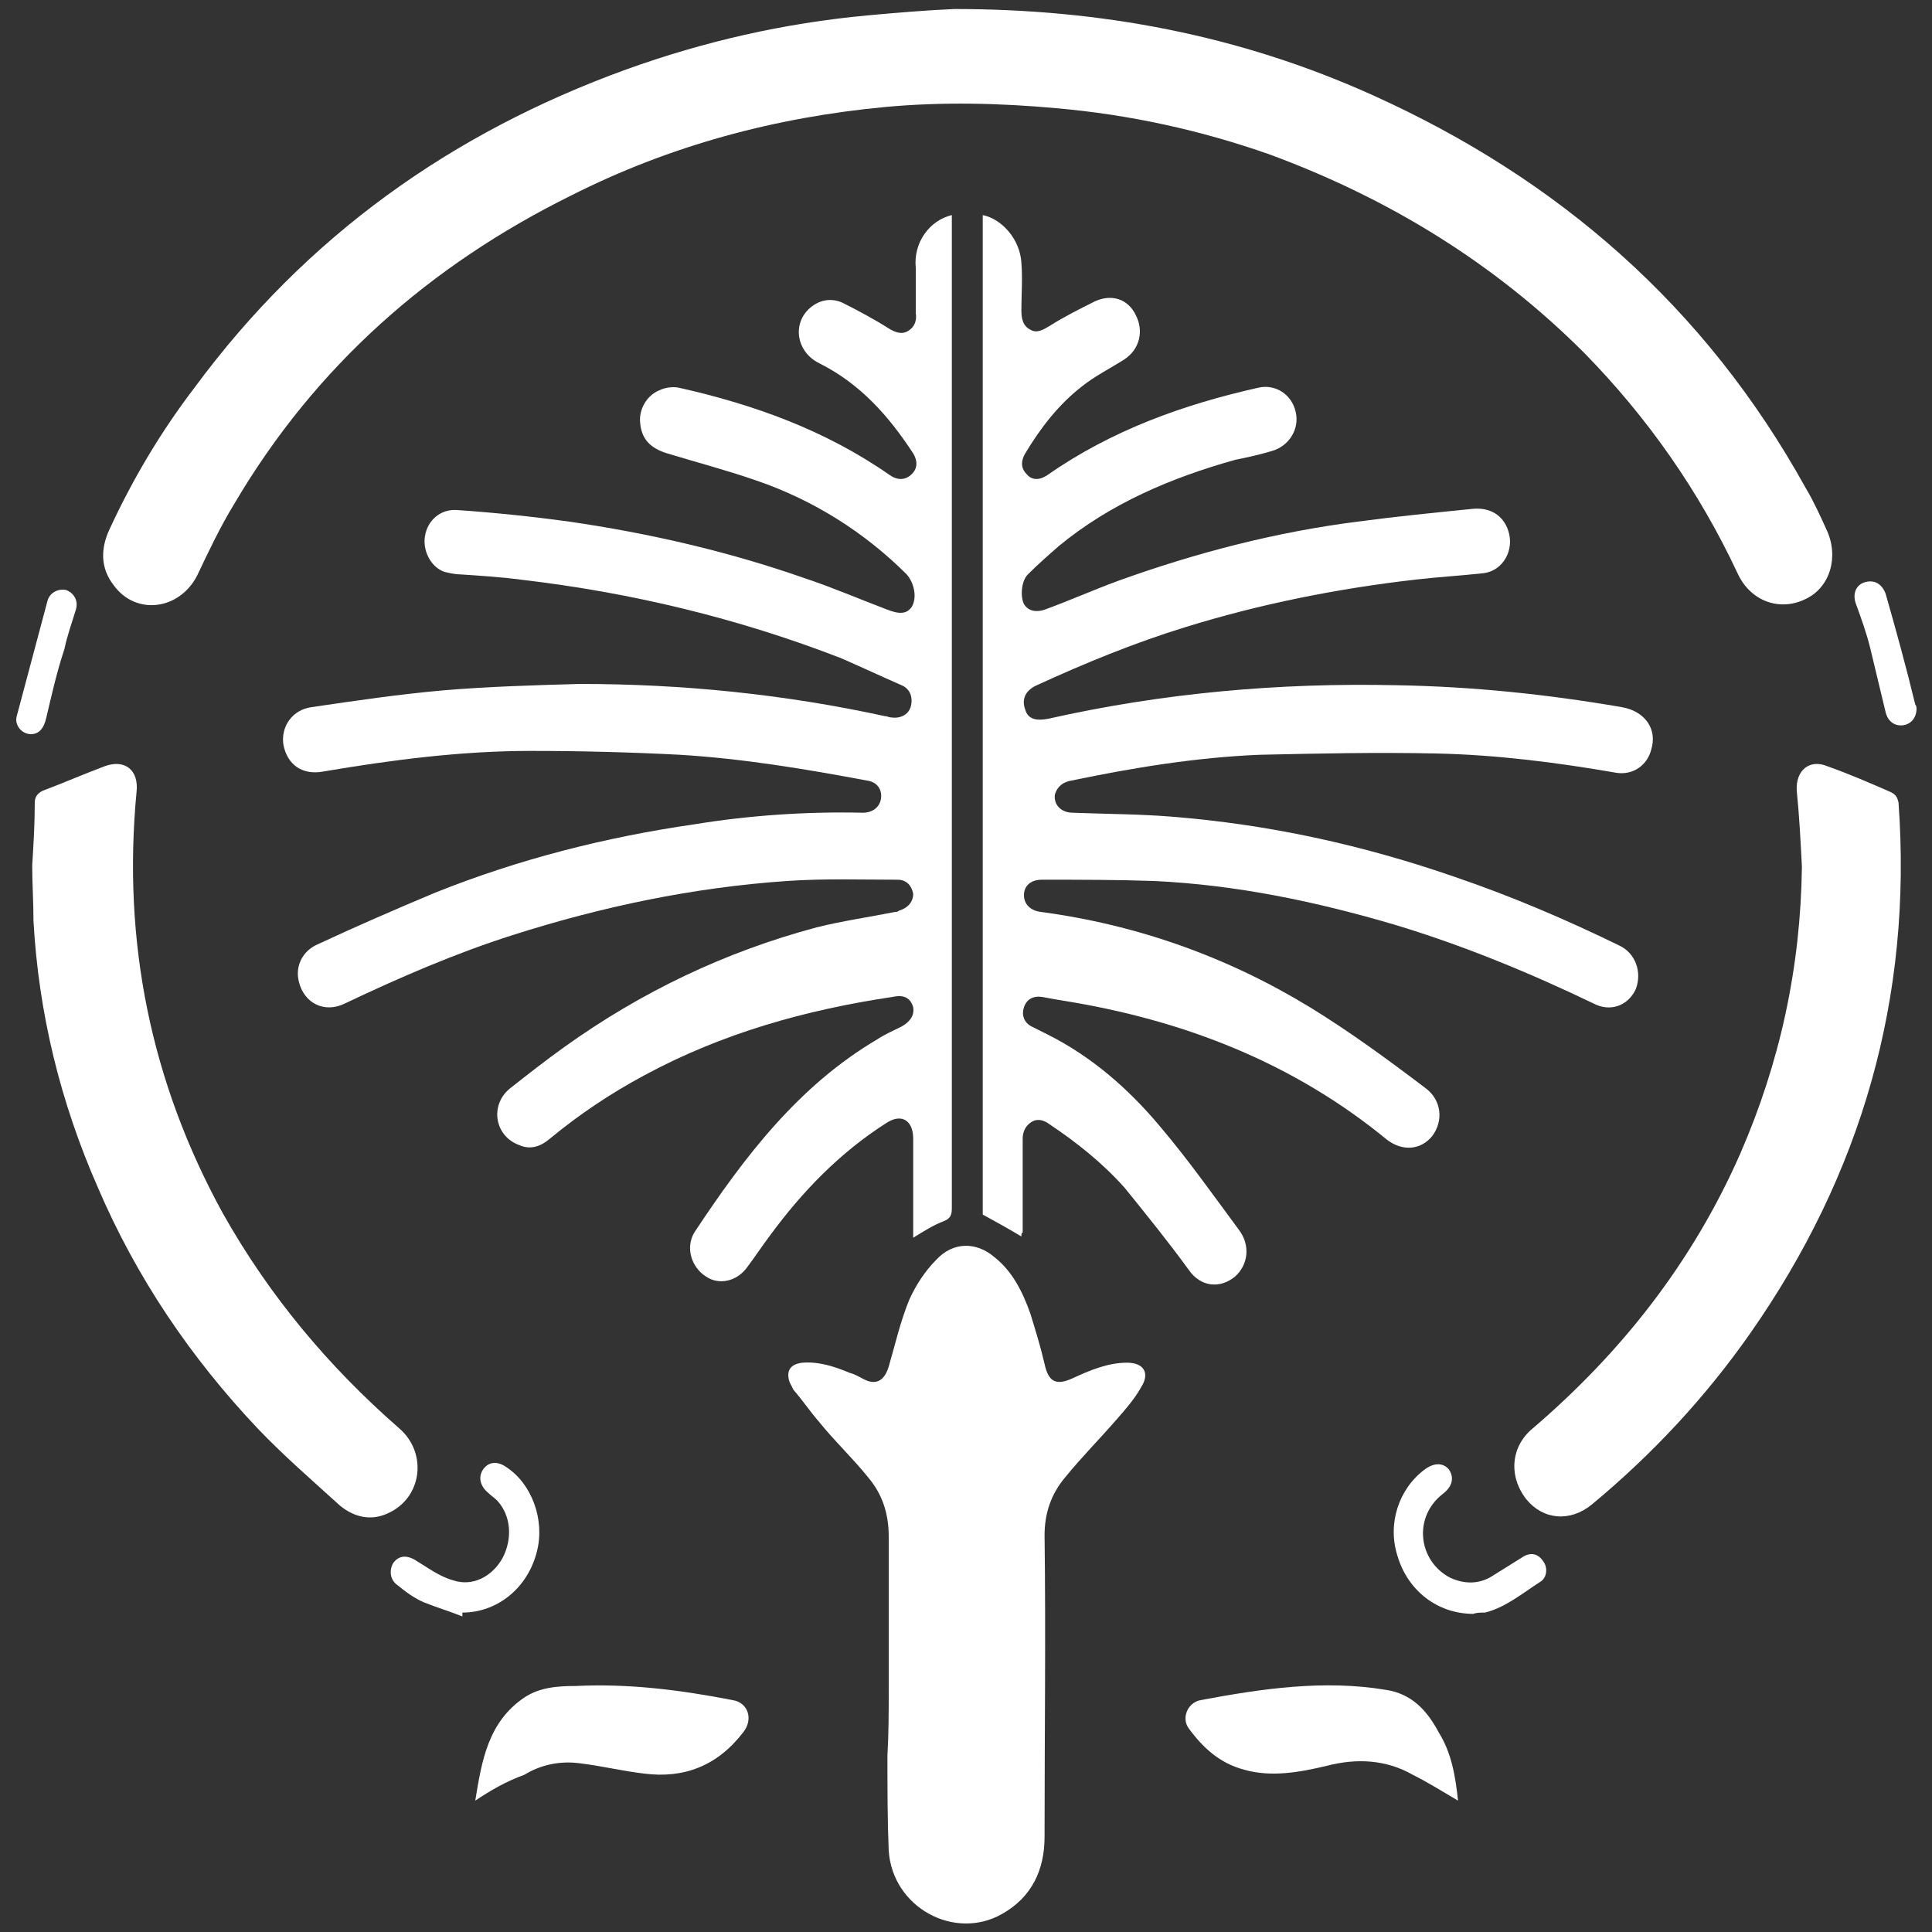 <?xml version="1.0" encoding="utf-8"?>
<!-- Generator: Adobe Illustrator 26.0.3, SVG Export Plug-In . SVG Version: 6.00 Build 0)  -->
<svg version="1.1" id="Layer_1" xmlns="http://www.w3.org/2000/svg" xmlns:xlink="http://www.w3.org/1999/xlink" x="0px" y="0px"
	 width="150px" height="150px" viewBox="0 0 150 150" style="enable-background:new 0 0 150 150;" xml:space="preserve">
<rect x="0" y="0" width="150" height="150" fill="#333333" stroke="none"/>
<style type="text/css">
	.st0{fill:#FFFFFF;}
</style>
<g>
	<path class="st0" d="M79.3,96c-1-0.6-1.9-1.1-3-1.7c0-25.8,0-51.7,0-77.6c1.5,0.3,2.9,1.9,3,3.7c0.1,1.2,0,2.5,0,3.7
		c0,0.6,0.1,1.2,0.7,1.5c0.5,0.3,1,0,1.5-0.3c1.1-0.7,2.3-1.3,3.5-1.9c1.3-0.6,2.6-0.2,3.2,1.1c0.6,1.2,0.3,2.6-0.9,3.4
		C86.2,28.6,85,29.2,84,30c-1.8,1.4-3.2,3.2-4.4,5.2c-0.3,0.5-0.4,1.1,0.1,1.6c0.4,0.5,1,0.5,1.6,0.1c5-3.5,10.6-5.5,16.4-6.8
		c1.3-0.3,2.6,0.5,2.9,1.9c0.3,1.3-0.5,2.6-1.8,3c-1,0.3-1.9,0.5-2.9,0.7c-5,1.4-9.7,3.4-13.7,6.7c-0.8,0.7-1.6,1.4-2.4,2.2
		c-0.5,0.5-0.6,1.7-0.3,2.3c0.3,0.5,0.9,0.7,1.7,0.4c1.9-0.7,3.7-1.5,5.6-2.2c6.1-2.2,12.3-3.8,18.6-4.6c3-0.4,6-0.7,9-1
		c1.3-0.1,2.3,0.5,2.7,1.7c0.5,1.5-0.4,3.1-1.9,3.3c-1.8,0.2-3.6,0.3-5.3,0.5c-6.1,0.7-12.1,1.9-17.9,3.7c-3.9,1.2-7.8,2.8-11.5,4.5
		c-0.9,0.4-1.2,1.1-0.9,1.9c0.2,0.7,0.8,0.9,1.8,0.7c8.9-2,17.9-2.8,27-2.6c5.9,0.1,11.7,0.7,17.5,1.7c1.8,0.3,2.8,1.7,2.3,3.3
		c-0.3,1.2-1.4,2-2.7,1.8c-4.6-0.8-9.3-1.4-14-1.5c-4.6-0.1-9.2,0-13.7,0.1c-4.9,0.2-9.8,1-14.6,2c-0.6,0.1-1.1,0.4-1.3,1.1
		c-0.1,0.8,0.5,1.4,1.4,1.4c2.5,0.1,5.1,0.1,7.6,0.3c7.6,0.6,14.9,2.2,22.1,4.7c4.4,1.5,8.6,3.3,12.7,5.3c1.3,0.6,1.8,2.1,1.3,3.4
		c-0.6,1.3-2,1.8-3.3,1.1c-5-2.4-10.1-4.5-15.4-6.1c-6.1-1.8-12.3-3.1-18.7-3.4c-2.9-0.1-5.8-0.1-8.7-0.1c-0.9,0-1.4,0.5-1.4,1.2
		c0,0.7,0.5,1.2,1.3,1.3c7.5,1,14.5,3.5,20.9,7.4c3.1,1.9,6.1,4.1,9,6.3c1.2,0.9,1.4,2.5,0.5,3.7c-0.9,1.1-2.3,1.2-3.5,0.3
		c-7.3-6-15.8-9.3-25.1-10.8c-0.6-0.1-1.2-0.2-1.7-0.3c-0.7-0.1-1.2,0.2-1.4,0.8c-0.2,0.6,0,1.2,0.6,1.5c0.4,0.2,0.8,0.4,1.2,0.6
		c3.4,1.7,6.3,4.2,8.8,7.2c2.2,2.6,4.1,5.3,6.1,8c0.9,1.2,0.7,2.7-0.3,3.6c-1.2,1-2.7,0.8-3.6-0.5c-1.6-2.2-3.3-4.3-5-6.4
		c-1.7-1.9-3.7-3.5-5.8-4.9c-0.4-0.3-0.9-0.5-1.4-0.2c-0.5,0.3-0.7,0.8-0.7,1.3c0,2.4,0,4.9,0,7.3C79.3,95.7,79.3,95.9,79.3,96z"/>
	<path class="st0" d="M73.9,16.7c0,0.3,0,0.5,0,0.8c0,25.4,0,50.8,0,76.3c0,0.5-0.1,0.8-0.6,1c-0.8,0.3-1.6,0.8-2.4,1.3
		c0-0.2,0-0.4,0-0.6c0-2.4,0-4.7,0-7.1c0-1.4-0.9-2-2.1-1.2c-3.6,2.3-6.5,5.3-9,8.7c-0.6,0.8-1.2,1.7-1.8,2.5
		c-0.8,1.1-2.2,1.4-3.2,0.7c-1.1-0.7-1.6-2.2-0.9-3.4c3.9-5.9,8.1-11.4,14.2-15c0.6-0.4,1.3-0.7,1.9-1c0.7-0.4,1-0.9,0.9-1.5
		c-0.2-0.7-0.7-1-1.6-0.8c-6.7,1-13.2,2.8-19.3,6.1c-2.6,1.4-5,3-7.3,4.9c-0.7,0.6-1.5,0.9-2.4,0.5c-1.9-0.7-2.3-3.1-0.7-4.4
		c1.4-1.1,2.8-2.2,4.2-3.2c6-4.3,12.5-7.4,19.6-9.3c2-0.5,4.1-0.8,6.1-1.2c0.1,0,0.2,0,0.3-0.1c0.7-0.2,1.1-0.7,1.1-1.3
		c-0.1-0.6-0.5-1.1-1.2-1.1c-2.9,0-5.7-0.1-8.6,0.1c-7.3,0.5-14.4,2-21.3,4.2c-4.4,1.4-8.8,3.3-13,5.3c-1.6,0.8-3.2,0-3.6-1.7
		c-0.3-1.2,0.3-2.4,1.5-2.9c3-1.4,6-2.7,9.1-4c6.5-2.6,13.2-4.3,20.1-5.3c4.3-0.7,8.7-1,13.1-0.9c0.7,0,1.3-0.4,1.4-1.1
		c0.1-0.7-0.3-1.3-1.1-1.4c-4.8-0.9-9.6-1.7-14.5-2c-3.9-0.2-7.7-0.3-11.6-0.3c-5.4,0-10.8,0.7-16.1,1.6c-1.6,0.3-2.8-0.5-3.1-2.1
		c-0.2-1.4,0.7-2.7,2.2-2.9c3.4-0.5,6.8-1,10.2-1.3c3.5-0.3,7.1-0.4,10.6-0.5c8,0,15.9,0.8,23.7,2.5c0.2,0,0.3,0.1,0.5,0.1
		c0.7,0.1,1.3-0.2,1.5-0.8c0.2-0.7,0-1.4-0.7-1.7c-1.6-0.7-3.1-1.4-4.7-2.1C57.3,48,49,46,40.4,45c-1.5-0.2-3.1-0.3-4.6-0.4
		c-0.4,0-0.9-0.1-1.3-0.2c-1.1-0.4-1.7-1.7-1.5-2.8c0.2-1.2,1.2-2.1,2.5-2c2.9,0.2,5.8,0.5,8.7,0.9c6.2,0.9,12.3,2.3,18.3,4.4
		c2.1,0.7,4.2,1.6,6.3,2.4c1,0.4,1.6,0.4,2-0.2c0.4-0.7,0.2-1.8-0.4-2.5c-3.3-3.3-7.3-5.8-11.7-7.3c-2.3-0.8-4.6-1.4-6.9-2.1
		c-1.3-0.4-2-1.1-2.1-2.4c-0.1-1,0.5-2.1,1.5-2.5c0.4-0.2,1-0.3,1.5-0.2c5.8,1.3,11.4,3.3,16.4,6.8c0.6,0.4,1.2,0.4,1.7-0.1
		c0.5-0.5,0.4-1.1,0.1-1.6c-1.9-2.9-4.1-5.4-7.3-7c-1.8-0.9-2.1-3.1-0.7-4.3c0.7-0.6,1.6-0.8,2.5-0.4c1.2,0.6,2.5,1.3,3.6,2
		c0.5,0.3,1,0.5,1.5,0.2c0.5-0.3,0.7-0.8,0.6-1.4c0-1.2,0-2.4,0-3.5C70.9,18.8,72.2,17.1,73.9,16.7z"/>
	<path class="st0" d="M74.1,0.7c11.3,0,22.1,2,32.5,6.7c14.4,6.5,25.8,16.4,33.6,30.5c0.6,1,1.1,2.1,1.6,3.2c1,2.1,0.3,4.5-1.6,5.4
		c-2,1-4.3,0.2-5.3-2c-3-6.4-7-12.1-11.9-17.1c-7-7-15.2-12-24.4-15.4C93.2,10.1,87.7,8.9,82,8.4C77.6,8,73.2,7.9,68.8,8.3
		c-8.6,0.8-16.8,3-24.5,6.9c-10.9,5.4-19.8,13.2-26.1,23.9c-1.1,1.8-2,3.7-2.9,5.6c-1.4,2.7-4.8,3.1-6.5,0.7c-1-1.3-1-2.8-0.3-4.3
		c1.8-3.9,4-7.6,6.6-11c8.7-11.8,20-19.8,33.5-24.7c6.1-2.2,12.3-3.6,18.7-4.2C69.5,1,71.8,0.8,74.1,0.7z"/>
	<path class="st0" d="M69,131.1c0-3.9,0-7.8,0-11.8c0-1.8-0.5-3.3-1.6-4.6c-1.2-1.5-2.6-2.8-3.8-4.3c-0.7-0.8-1.3-1.7-2-2.5
		c-0.1-0.2-0.2-0.4-0.3-0.6c-0.3-0.9,0.1-1.4,1-1.5c1.3-0.1,2.5,0.3,3.7,0.8c0.4,0.1,0.7,0.3,1.1,0.5c1,0.5,1.6,0,1.9-1
		c0.5-1.7,0.9-3.5,1.6-5.2c0.5-1.1,1.2-2.2,2.1-3.1c1.3-1.4,3.1-1.4,4.5-0.2c1.4,1.1,2.2,2.7,2.8,4.4c0.4,1.3,0.8,2.6,1.1,3.9
		c0.3,1.4,0.9,1.7,2.2,1.1c1.3-0.6,2.7-1.2,4.2-1.2c1.3,0,1.8,0.8,1.1,1.9c-0.5,0.9-1.2,1.7-1.9,2.5c-1.3,1.5-2.7,2.9-4,4.5
		c-1.1,1.3-1.6,2.8-1.6,4.5c0.1,7.8,0,15.6,0,23.4c0,2.6-1,4.7-3.3,6c-3.7,2.1-8.5-0.5-8.8-4.9c-0.1-2.4-0.1-4.9-0.1-7.4
		C69,134.6,69,132.9,69,131.1z"/>
	<path class="st0" d="M2.5,67.2c0.1-1.6,0.2-3.2,0.2-4.9c0-0.4,0.2-0.7,0.6-0.9c1.6-0.6,3.2-1.3,4.8-1.9c1.6-0.6,2.7,0.3,2.5,2
		C9.5,73.1,11.7,84,17.3,94.2c3.6,6.4,8.2,11.9,13.7,16.7c2.2,1.9,1.8,5.4-0.9,6.6c-1.3,0.6-2.6,0.3-3.7-0.6c-2.2-2-4.4-3.9-6.4-6
		c-5.2-5.5-9.4-11.7-12.4-18.7c-2.9-6.6-4.6-13.5-5-20.7C2.6,70,2.5,68.6,2.5,67.2z"/>
	<path class="st0" d="M139.9,67.3c-0.1-2-0.2-3.9-0.4-5.9c-0.1-1.6,1-2.5,2.4-1.9c1.7,0.6,3.3,1.3,4.9,2c0.4,0.2,0.5,0.4,0.6,0.8
		c1.1,15.2-2.9,28.9-11.5,41.2c-3.5,5-7.6,9.4-12.3,13.3c-1.7,1.4-3.8,1.2-5.1-0.4c-1.4-1.8-1.2-4.1,0.5-5.5
		c6.9-5.9,12.4-12.9,16.1-21.3C138.2,82.5,139.8,75.1,139.9,67.3z"/>
	<path class="st0" d="M36.9,139.8c0.5-3.1,1-6.1,3.8-8c1.2-0.8,2.6-0.9,4-0.9c4.1-0.2,8.1,0.3,12.2,1.1c1.2,0.2,1.6,1.5,0.8,2.5
		c-2,2.6-4.6,3.6-7.7,3.2c-1.7-0.2-3.3-0.6-5-0.8c-1.5-0.2-3,0.1-4.3,0.9C39.3,138.3,38.1,139,36.9,139.8z"/>
	<path class="st0" d="M113.2,139.8c-1.2-0.7-2.3-1.4-3.5-2c-2.1-1.2-4.4-1.3-6.7-0.7c-2.1,0.5-4.3,0.9-6.4,0.3
		c-1.9-0.5-3.2-1.7-4.3-3.2c-0.6-0.8-0.1-2,0.9-2.2c4.8-0.9,9.6-1.6,14.4-0.8c2,0.3,3.2,1.6,4.1,3.3
		C112.7,136.1,113,137.9,113.2,139.8z"/>
	<path class="st0" d="M114.4,125.3c-2.8,0-5.1-1.8-5.9-4.5c-0.8-2.5,0.1-5.2,2.1-6.7c0.8-0.6,1.5-0.5,1.9,0c0.4,0.6,0.3,1.3-0.5,1.9
		c-2.3,1.8-1.9,5.2,0.6,6.5c1.1,0.5,2.2,0.5,3.2-0.1c0.8-0.5,1.6-1,2.4-1.5c0.6-0.4,1.2-0.3,1.6,0.3c0.4,0.5,0.3,1.3-0.2,1.6
		c-1.4,0.9-2.7,2-4.3,2.4C115,125.2,114.6,125.2,114.4,125.3z"/>
	<path class="st0" d="M35.9,125.5c-1-0.4-2-0.7-3-1.1c-0.7-0.3-1.4-0.8-2-1.3c-0.6-0.4-0.7-1.1-0.4-1.7c0.4-0.6,1-0.7,1.7-0.3
		c1,0.6,1.9,1.3,3,1.6c1.5,0.5,3-0.3,3.8-1.7c0.8-1.5,0.7-3.3-0.4-4.5c-0.2-0.2-0.5-0.4-0.7-0.6c-0.6-0.5-0.8-1.2-0.4-1.8
		c0.4-0.6,1.1-0.7,1.8-0.2c2,1.3,3,4.1,2.4,6.5c-0.7,2.9-3.1,4.8-5.8,4.8C35.9,125.3,35.9,125.4,35.9,125.5z"/>
	<path class="st0" d="M2.4,57c-0.7,0-1.3-0.7-1.1-1.4c0.8-3,1.6-6,2.4-9c0.2-0.6,0.8-0.9,1.4-0.8c0.6,0.2,1,0.8,0.8,1.5
		c-0.3,1-0.7,2.1-0.9,3.1C4.4,52.2,4,54,3.6,55.7C3.4,56.6,3,57,2.4,57z"/>
	<path class="st0" d="M148.8,55c0,0.7-0.4,1.2-1,1.3c-0.6,0.1-1.2-0.2-1.4-1c-0.4-1.7-0.8-3.3-1.2-5c-0.3-1.2-0.7-2.3-1.1-3.4
		c-0.3-0.8,0-1.5,0.7-1.7c0.7-0.2,1.3,0.1,1.6,0.9c0.8,2.8,1.6,5.7,2.3,8.6C148.8,54.8,148.8,55,148.8,55z"/>
</g>
</svg>
